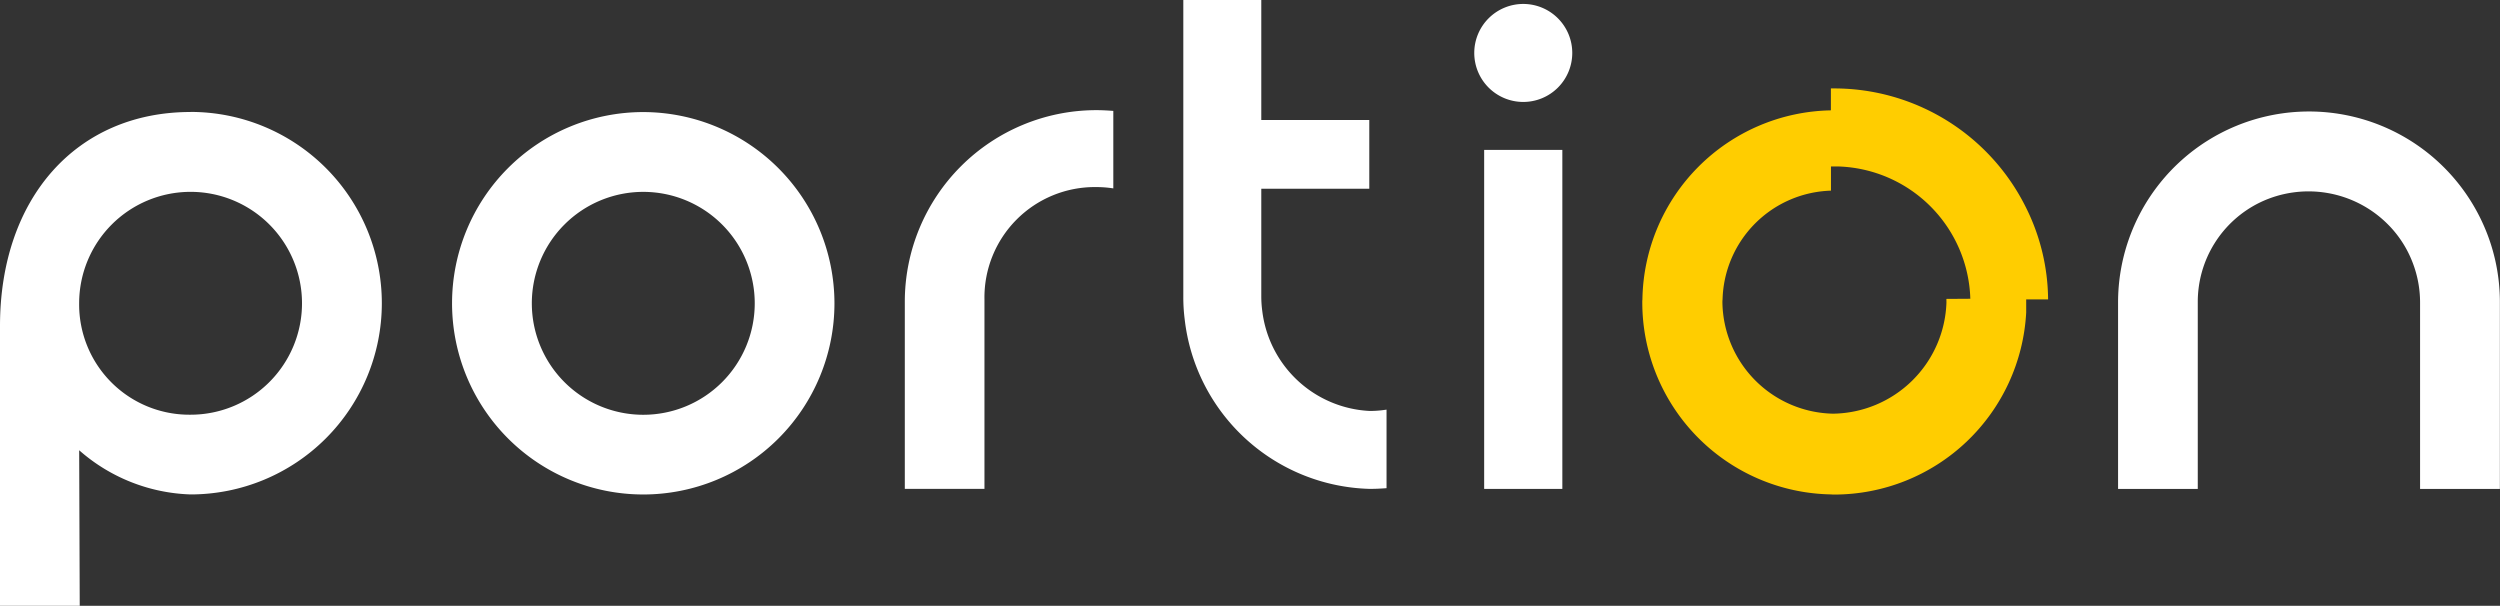 <svg xmlns="http://www.w3.org/2000/svg" width="99.999" height="24.231" viewBox="0 0 99.999 24.231">
  <rect x="0" y="0" width="99.999" height="24.231" fill="#333333" stroke="none"/>
  <g id="Portion_-_Logo-_for_screen_-_Color_on_white" data-name="Portion - Logo- for screen - Color on white" transform="translate(-290.36 -293.37)">
    <rect id="Rectangle_42" data-name="Rectangle 42" width="3.127" height="13.56" transform="translate(349.726 299.366)" fill="#fff"/>
    <path id="Path_12" data-name="Path 12" d="M1413.621,298.331a1.96,1.96,0,1,1-1.959-1.961A1.96,1.96,0,0,1,1413.621,298.331Z" transform="translate(-1060.371 -2.842)" fill="#fff"/>
    <path id="Path_13" data-name="Path 13" d="M297.983,378.41c-4.559,0-7.623,3.441-7.623,8.563v11.188h3.189l-.022-6.221a7.078,7.078,0,0,0,4.45,1.767h.006a7.648,7.648,0,0,0,0-15.3Zm0,12.108a4.409,4.409,0,0,1-4.457-4.457,4.457,4.457,0,1,1,4.457,4.457Z" transform="translate(0 -80.56)" fill="#fff"/>
    <path id="Path_14" data-name="Path 14" d="M641.259,378.47a7.648,7.648,0,1,0,7.646,7.651A7.659,7.659,0,0,0,641.259,378.47Zm0,12.108a4.458,4.458,0,1,1,4.457-4.457A4.458,4.458,0,0,1,641.259,390.578Z" transform="translate(-325.167 -80.617)" fill="#fff"/>
    <path id="Path_15" data-name="Path 15" d="M1913.1,382.334a7.637,7.637,0,0,0-14.522,3.315V393.1h3.188v-7.446a4.42,4.42,0,0,1,2.5-4.019,4.478,4.478,0,0,1,5.086.863,4.369,4.369,0,0,1,.957,1.419,4.45,4.45,0,0,1,.349,1.738V393.1h3.192v-7.446A7.571,7.571,0,0,0,1913.1,382.334Z" transform="translate(-1523.496 -80.172)" fill="#fff"/>
    <path id="Path_16" data-name="Path 16" d="M1191.988,305.817a4.466,4.466,0,0,1-.04-.579v-4.32h4.32v-2.749h-4.32v-4.8h-3.119l0,11.869a6.943,6.943,0,0,0,.053.887,7.652,7.652,0,0,0,7.4,6.8c.229,0,.453-.011.676-.028v-3.142a4.319,4.319,0,0,1-.676.053A4.554,4.554,0,0,1,1191.988,305.817Z" transform="translate(-851.137)" fill="#fff"/>
    <path id="Path_17" data-name="Path 17" d="M985.013,377h0a7.665,7.665,0,0,0-7.663,7.649v7.5h3.186l0-7.583a4.415,4.415,0,0,1,4.478-4.489v0h0a4.383,4.383,0,0,1,.676.053v-3.1C985.466,377.013,985.242,377,985.013,377Z" transform="translate(-650.798 -79.224)" fill="#fff"/>
    <path id="Path_18" data-name="Path 18" d="M1552.643,365.283a8.564,8.564,0,0,0-7.67-4.783h-.143v.877a7.68,7.68,0,0,0-7.539,7.561,1.058,1.058,0,0,0-.005.126,7.685,7.685,0,0,0,7.549,7.675,1.085,1.085,0,0,0,.137.006,7.693,7.693,0,0,0,7.67-7.286v-.521h.876A8.348,8.348,0,0,0,1552.643,365.283Zm-3.191,3.78a4.6,4.6,0,0,1-4.531,4.447,4.517,4.517,0,0,1-4.43-4.447.923.923,0,0,1,.006-.126,4.47,4.47,0,0,1,4.336-4.348v-.968h.281a5.455,5.455,0,0,1,5.293,5.292l-.957.006Z" transform="translate(-1181.235 -63.593)" fill="#ffcd00"/>
  </g>
</svg>
